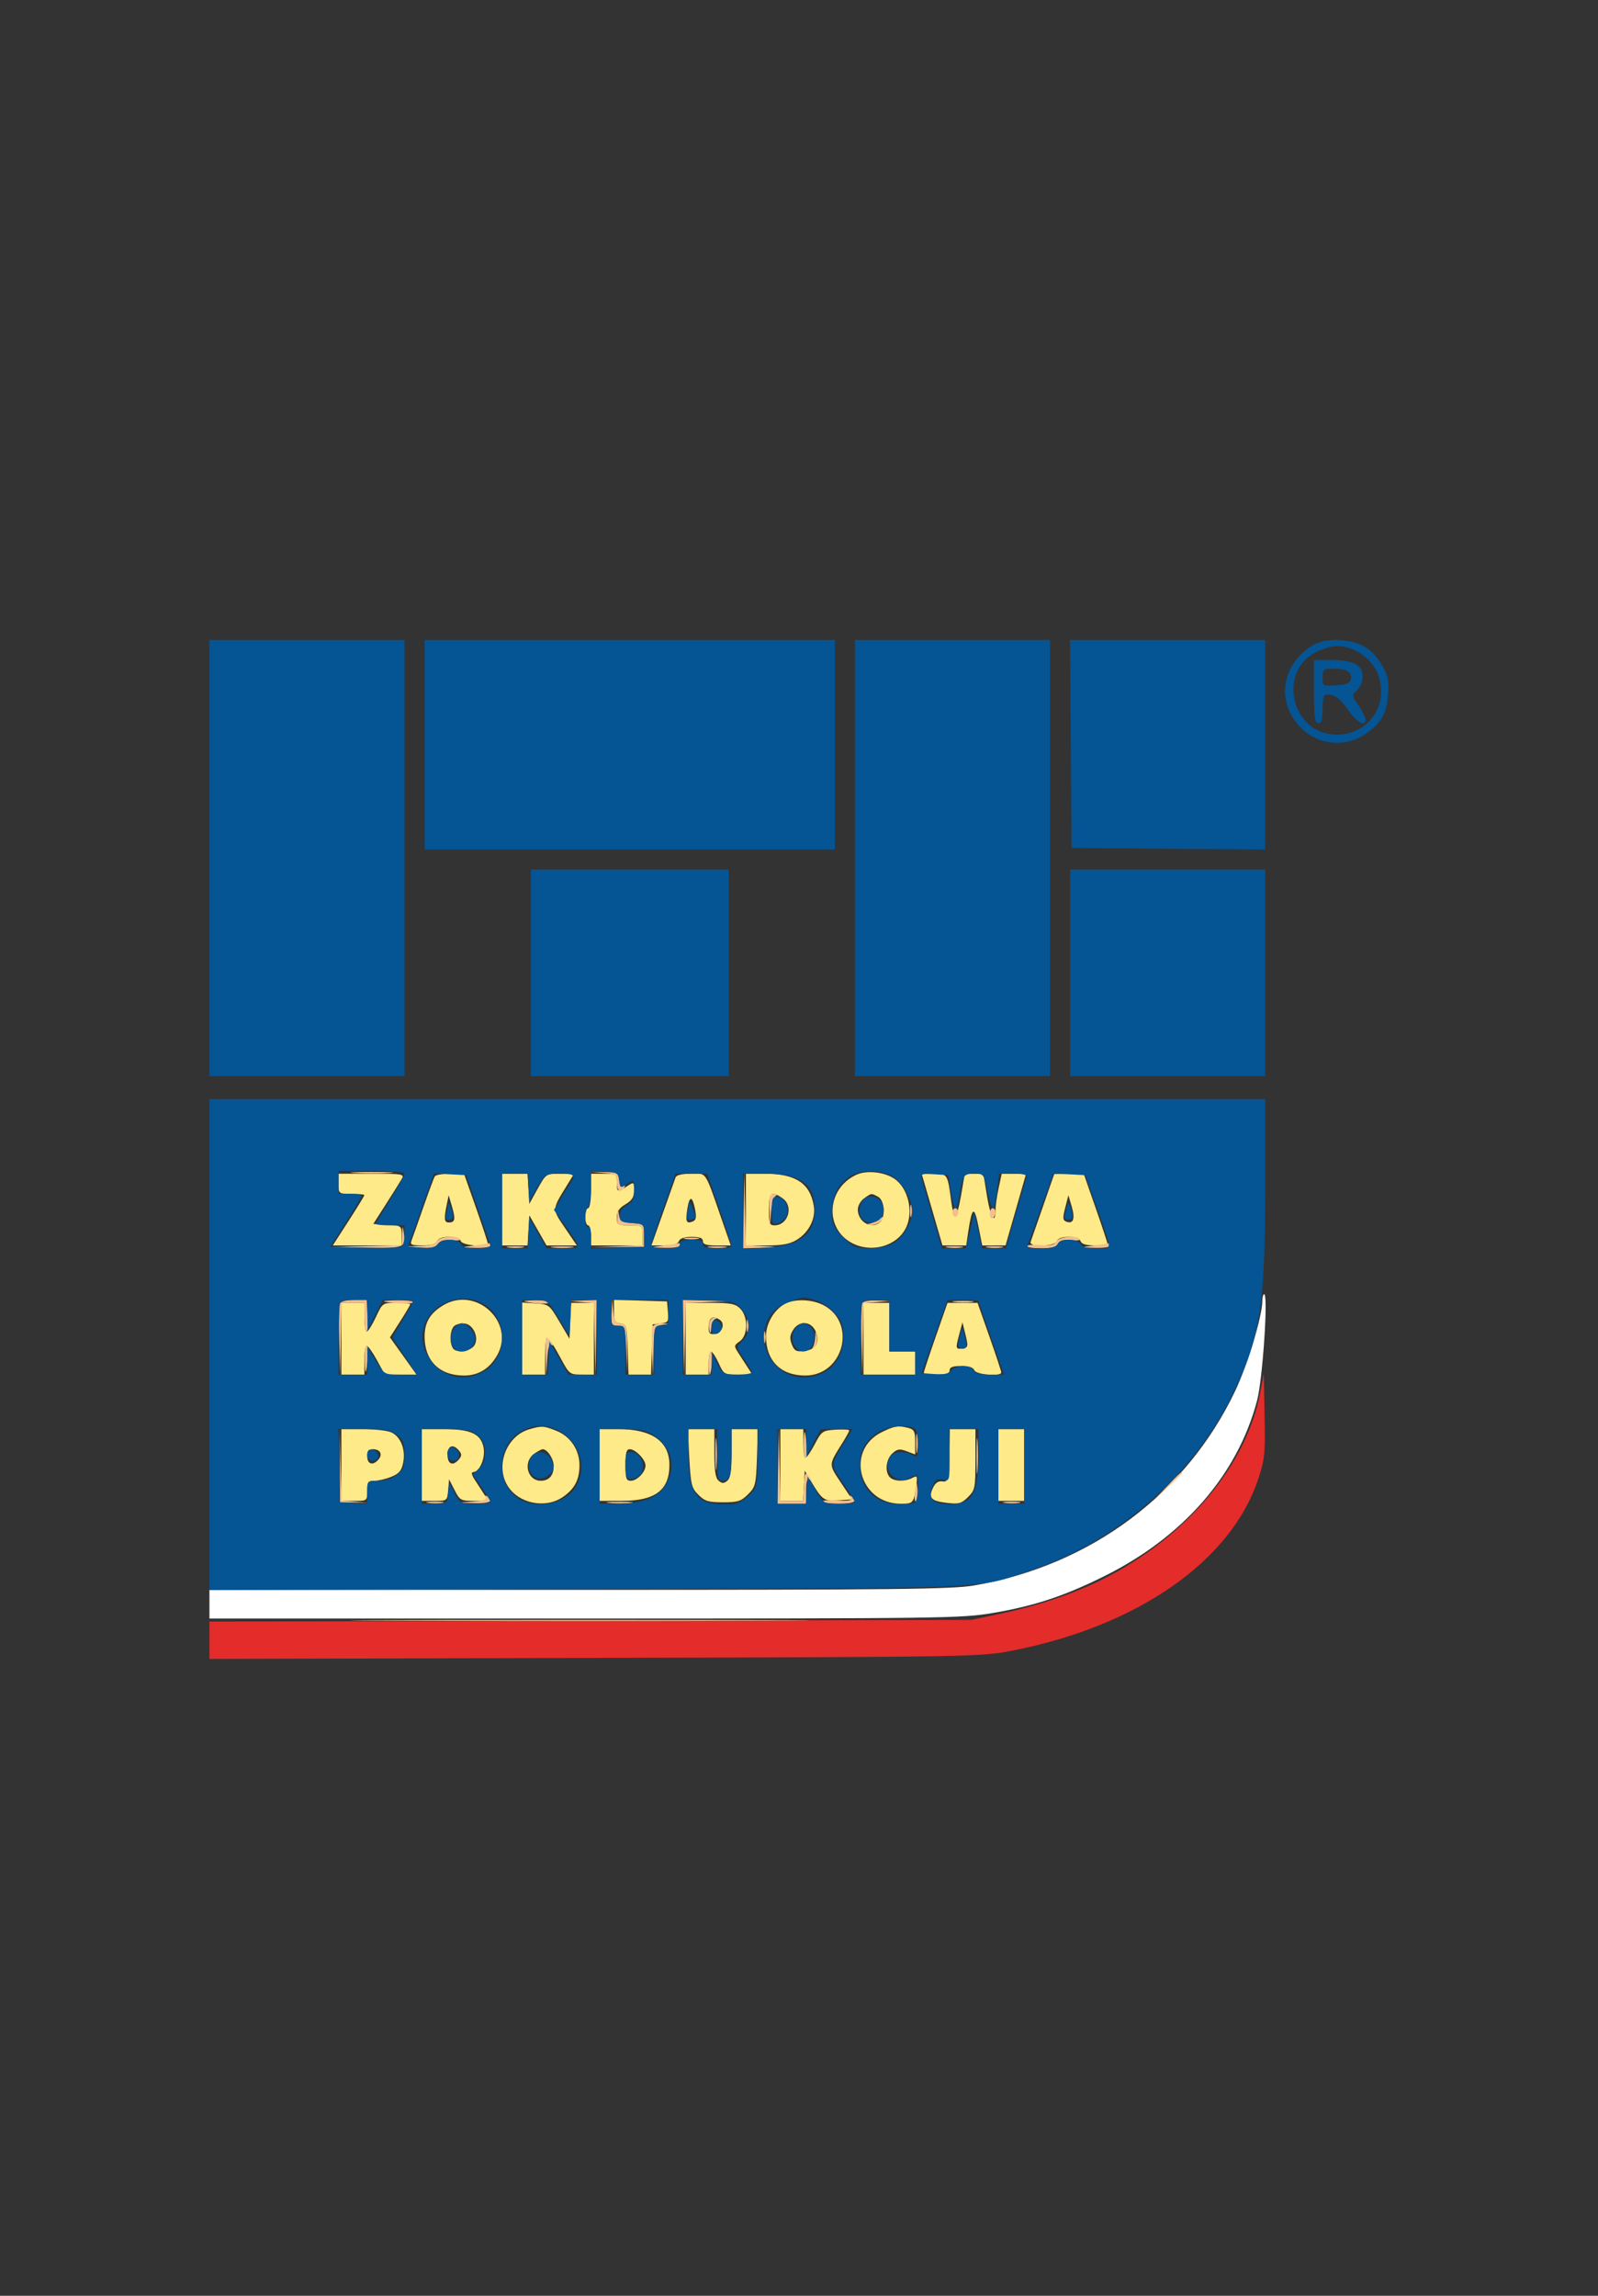 <svg xmlns="http://www.w3.org/2000/svg" width="557" height="800" viewBox="0 0 557 800" version="1.1"><rect x="0" y="0" width="557" height="800" fill="#333333" stroke="none"/><path d="M 298.500 409.365 C 288.157 414.122, 287.270 428.050, 296.984 433.165 C 303.734 436.720, 312.527 434.282, 315.721 427.970 C 318.566 422.346, 316.568 413.913, 311.622 410.672 C 308.056 408.335, 302.041 407.737, 298.500 409.365 M 118 412.500 C 118 415.981, 118.024 416, 122.500 416 C 124.975 416, 127 416.209, 127 416.465 C 127 416.721, 124.522 420.771, 121.494 425.465 L 115.988 434 127.994 434 L 140 434 140 430.552 C 140 427.128, 139.967 427.102, 135.056 426.802 L 130.112 426.500 134.594 419.500 C 137.060 415.650, 139.525 411.712, 140.074 410.750 C 140.998 409.127, 140.234 409, 129.535 409 L 118 409 118 412.500 M 151.558 409.906 C 151.250 410.405, 149.454 415.242, 147.568 420.656 C 145.681 426.070, 143.833 431.288, 143.462 432.250 C 142.880 433.757, 143.410 434, 147.286 434 C 150.364 434, 151.968 433.526, 152.362 432.500 C 152.724 431.555, 154.256 431, 156.500 431 C 158.744 431, 160.276 431.555, 160.638 432.500 C 161.235 434.054, 169.997 434.756, 170.003 433.250 C 170.005 432.837, 168.144 427.212, 165.867 420.750 L 161.728 409 156.923 409 C 154.280 409, 151.866 409.408, 151.558 409.906 M 175 421.500 L 175 434 179.448 434 L 183.895 434 184.198 428.750 L 184.500 423.500 187.500 428.749 L 190.500 433.998 195.787 433.999 L 201.075 434 196.926 427.891 C 192.370 421.181, 192.353 421.599, 197.496 413.250 L 200.113 409 195.216 409 C 190.343 409, 190.303 409.027, 187.409 414.250 L 184.500 419.500 184.198 414.250 L 183.895 409 179.448 409 L 175 409 175 421.500 M 206 415 C 206 418.333, 205.556 421, 205 421 C 204.450 421, 204 422.350, 204 424 C 204 425.650, 204.450 427, 205 427 C 205.550 427, 206 428.575, 206 430.500 L 206 434 215 434 L 224 434 224 430.500 C 224 427.019, 223.976 427, 219.500 427 C 215.244 427, 215 426.849, 215 424.216 C 215 422.182, 215.809 420.953, 218 419.659 C 220.293 418.304, 221 417.166, 221 414.828 C 221 411.808, 220.970 411.790, 218.535 413.385 C 215.221 415.557, 215 415.470, 215 412 C 215 409.111, 214.833 409, 210.500 409 L 206 409 206 415 M 235.493 410.250 C 235.249 410.938, 233.252 416.563, 231.054 422.750 L 227.060 434 231.561 434 C 234.640 434, 236.245 433.526, 236.638 432.500 C 237.014 431.522, 238.569 431, 241.107 431 C 243.901 431, 245 431.424, 245 432.500 C 245 433.627, 246.206 434, 249.857 434 L 254.713 434 251.845 425.750 C 245.492 407.478, 246.488 409, 240.886 409 C 237.830 409, 235.767 409.478, 235.493 410.250 M 260 421.500 L 260 434 267.250 433.996 C 272.676 433.993, 275.306 433.501, 277.701 432.040 C 281.954 429.447, 284.369 424.659, 283.651 420.239 C 282.368 412.330, 277.296 409, 266.532 409 L 260 409 260 421.500 M 324.879 421.492 L 328.500 433.984 332.636 433.992 L 336.773 434 337.468 429.368 C 338.803 420.462, 339.585 420.006, 341.033 427.290 L 342.367 434 346.433 433.993 L 350.500 433.985 354.081 421.493 L 357.662 409 353.414 409 L 349.166 409 348.083 414.049 C 347.487 416.826, 347 420.175, 347 421.490 C 347 427.017, 345.250 424.323, 344.053 416.952 L 342.762 409 339.522 409 L 336.283 409 335 416.500 C 334.294 420.625, 333.389 424, 332.987 424 C 332.586 424, 331.950 421.637, 331.573 418.750 C 330.310 409.068, 330.268 409, 325.521 409 L 321.258 409 324.879 421.492 M 363.598 420.255 C 361.451 426.440, 359.491 432.063, 359.241 432.750 C 358.537 434.683, 367.619 434.434, 368.362 432.500 C 368.724 431.555, 370.256 431, 372.500 431 C 374.744 431, 376.276 431.555, 376.638 432.500 C 377.029 433.518, 378.625 434, 381.607 434 C 384.023 434, 386 433.707, 386 433.349 C 386 432.991, 384.139 427.366, 381.866 420.849 L 377.731 409 372.616 409.005 L 367.500 409.011 363.598 420.255 M 268 421.500 C 268 426.265, 268.258 427, 269.929 427 C 274.727 427, 276.739 420.332, 272.777 417.557 C 268.871 414.821, 268 415.539, 268 421.500 M 301.223 417.557 C 299.988 418.421, 299 420.168, 299 421.485 C 299 425.878, 303.972 428.628, 306.800 425.800 C 308.754 423.846, 308.283 418.222, 306.066 417.035 C 303.634 415.734, 303.860 415.710, 301.223 417.557 M 155.696 419.875 C 154.681 424.794, 154.828 426, 156.441 426 C 158.621 426, 158.849 424.884, 157.565 420.500 L 156.392 416.500 155.696 419.875 M 239.605 421.071 C 238.862 425.718, 239.185 426.527, 241.439 425.662 C 242.569 425.228, 242.805 424.222, 242.350 421.788 C 241.404 416.726, 240.344 416.449, 239.605 421.071 M 371.291 420.816 C 370.364 424.415, 370.425 425.226, 371.657 425.699 C 374.113 426.641, 374.823 424.722, 373.580 420.500 L 372.403 416.500 371.291 420.816 M 154.367 454.918 C 149.859 457.667, 148 460.836, 148 465.772 C 148 474.179, 153.182 479.318, 161.671 479.328 C 166.569 479.334, 170.335 477.138, 173.044 472.696 C 180.091 461.138, 166.064 447.786, 154.367 454.918 M 214 456.893 C 214 460.247, 214.348 460.910, 216.250 461.180 C 218.361 461.480, 218.518 462.039, 218.789 470.250 L 219.078 479 223 479 L 226.922 479 227.211 470.250 L 227.500 461.500 230.306 461.178 C 232.881 460.883, 233.087 460.553, 232.806 457.178 L 232.500 453.500 223.250 453.212 L 214 452.925 214 456.893 M 274.418 453.969 C 270.296 455.636, 267 460.816, 267 465.626 C 267 474.181, 272.125 479.318, 280.671 479.328 C 294.091 479.345, 298.794 460.833, 286.915 454.752 C 283.306 452.904, 277.889 452.565, 274.418 453.969 M 119 466.500 L 119 479 123 479 L 127 479 127 474 C 127 471.250, 127.378 469, 127.841 469 C 128.304 469, 129.907 471.250, 131.403 474 L 134.125 479 139.650 479 L 145.176 479 140.548 472.515 L 135.920 466.029 139.460 460.495 C 141.407 457.451, 143 454.745, 143 454.481 C 143 454.216, 140.827 454, 138.171 454 C 133.355 454, 133.336 454.014, 131 459 C 129.712 461.750, 128.285 464, 127.829 464 C 127.373 464, 127 461.750, 127 459 L 127 454 123 454 L 119 454 119 466.500 M 182 466.445 L 182 479 186 479 L 190 479 190 472.378 C 190 464.609, 190.847 464.769, 195.500 473.417 C 198.417 478.838, 198.618 478.993, 202.750 478.997 L 207 479 207 466.500 L 207 454 203.048 454 L 199.095 454 198.798 460.246 L 198.500 466.492 194.957 460.496 C 191.499 454.644, 191.301 454.493, 186.707 454.195 L 182 453.890 182 466.445 M 239 466.500 L 239 479 243 479 L 247 479 247 475 C 247 472.800, 247.382 471, 247.848 471 C 248.315 471, 249.508 472.800, 250.500 475 C 252.253 478.887, 252.444 479, 257.267 479 L 262.230 479 260.615 476.500 C 259.727 475.125, 258.258 472.852, 257.351 471.448 C 255.782 469.019, 255.806 468.824, 257.851 467.392 C 260.743 465.366, 260.829 458.829, 258 456 C 256.314 454.314, 254.667 454, 247.500 454 L 239 454 239 466.500 M 301 466.500 L 301 479 310 479 L 319 479 319 475 L 319 471 314.500 471 L 310 471 310 462.500 L 310 454 305.500 454 L 301 454 301 466.500 M 326.134 465.849 C 323.861 472.366, 322 477.991, 322 478.349 C 322 478.707, 324.025 479, 326.500 479 C 329.833 479, 331 478.611, 331 477.500 C 331 476.415, 332.115 476, 335.031 476 C 337.692 476, 339.258 476.510, 339.638 477.500 C 340.235 479.054, 348.997 479.756, 349.003 478.250 C 349.005 477.837, 347.144 472.212, 344.867 465.750 L 340.728 454 335.498 454 L 330.269 454 326.134 465.849 M 247.667 459.667 C 247.300 460.033, 247 461.415, 247 462.736 C 247 464.653, 247.453 465.074, 249.240 464.820 C 251.799 464.454, 252.870 461.167, 250.848 459.885 C 249.206 458.844, 248.535 458.798, 247.667 459.667 M 158.243 462.157 C 156.826 463.574, 156.620 467.852, 157.874 469.830 C 159.007 471.617, 164.030 470.928, 165.361 468.803 C 167.034 466.129, 164.999 461.563, 161.975 461.207 C 160.606 461.046, 158.927 461.473, 158.243 462.157 M 276.536 463.305 C 275.306 465.182, 275.179 466.340, 275.973 468.428 C 276.832 470.688, 277.511 471.076, 280.149 470.813 C 284.182 470.412, 285.749 468.037, 284.443 464.303 C 283.099 460.459, 278.760 459.911, 276.536 463.305 M 334.311 465.131 C 333.002 470.034, 333.079 470.292, 335.723 469.831 C 337.442 469.531, 337.518 469.094, 336.545 465.139 L 335.472 460.779 334.311 465.131 M 184.462 498.064 C 176.502 500.379, 172.554 510.780, 176.966 517.810 C 180.806 523.929, 190.016 525.812, 196.088 521.720 C 200.251 518.914, 201.966 515.686, 201.985 510.618 C 202.006 505.284, 198.849 500.557, 193.961 498.601 C 189.529 496.828, 188.846 496.789, 184.462 498.064 M 307.334 499.064 C 294.524 505.405, 299.481 524, 313.982 524 C 318.322 524, 318.512 523.779, 319.352 517.748 C 319.829 514.324, 319.712 514.084, 318.003 514.998 C 315.464 516.357, 311.661 516.261, 310.200 514.800 C 308.334 512.934, 308.785 508.505, 311.050 506.455 C 312.772 504.897, 313.573 504.778, 316.050 505.713 L 319 506.826 319 502.530 C 319 498.919, 318.641 498.137, 316.750 497.630 C 313.147 496.665, 311.751 496.877, 307.334 499.064 M 119 510.500 L 119 523 123.500 523 C 127.976 523, 128 522.981, 128 519.500 C 128 516.421, 128.305 516, 130.532 516 C 131.925 516, 134.598 515.359, 136.473 514.576 C 139.185 513.443, 140.019 512.418, 140.555 509.559 C 141.406 505.024, 139.642 500.614, 136.385 499.130 C 135.022 498.508, 130.552 498, 126.453 498 L 119 498 119 510.500 M 147 510.500 L 147 523 151.440 523 C 155.845 523, 155.882 522.971, 156.208 519.250 L 156.537 515.500 158.454 519.250 C 160.277 522.817, 160.611 523, 165.300 523 L 170.230 523 168.615 520.500 C 167.727 519.125, 166.273 516.875, 165.385 515.500 C 164.424 514.012, 164.212 513, 164.862 513 C 167.123 513, 169.247 508.130, 168.567 504.507 C 167.656 499.652, 164.098 498, 154.550 498 L 147 498 147 510.500 M 209 510.500 L 209 523 216.750 522.996 C 228.398 522.991, 233.333 519.263, 233.333 510.474 C 233.333 502.274, 227.216 498, 215.480 498 L 209 498 209 510.500 M 240.268 508.141 C 240.776 517.357, 241.064 518.519, 243.436 520.891 C 245.664 523.119, 246.915 523.500, 252 523.500 C 257.173 523.500, 258.319 523.136, 260.727 520.729 C 263.327 518.132, 263.522 517.334, 263.844 507.979 L 264.187 498 259.594 498 L 255 498 255 506.378 C 255 512.604, 254.615 515.075, 253.500 516 C 252.303 516.993, 251.697 516.993, 250.500 516 C 249.385 515.075, 249 512.604, 249 506.378 L 249 498 244.355 498 L 239.709 498 240.268 508.141 M 272 510.500 L 272 523 275.948 523 L 279.895 523 280.198 517.750 L 280.500 512.500 282.500 515.860 C 286.606 522.756, 287.163 523.153, 292.261 522.815 L 296.999 522.500 293.057 516.576 C 288.764 510.122, 288.743 510.596, 293.658 502.770 C 294.946 500.718, 296 498.781, 296 498.465 C 296 498.149, 293.863 498.028, 291.250 498.195 C 286.705 498.487, 286.392 498.705, 284 503.247 C 282.625 505.858, 281.163 507.996, 280.750 507.997 C 280.337 507.999, 280 505.750, 280 503 L 280 498 276 498 L 272 498 272 510.500 M 330.788 507.250 C 330.517 515.958, 330.378 516.483, 328.426 516.217 C 326.992 516.021, 325.973 516.763, 325.128 518.619 C 323.557 522.066, 324.598 523.088, 330.337 523.735 C 334.222 524.172, 335.205 523.886, 337.424 521.667 C 339.866 519.225, 340 518.544, 340 508.545 L 340 498 335.538 498 L 331.075 498 330.788 507.250 M 348 510.500 L 348 523 352.500 523 L 357 523 357 510.500 L 357 498 352.500 498 L 348 498 348 510.500 M 156 507 C 156 510.289, 157.918 511.008, 160 508.500 C 160.993 507.303, 160.993 506.697, 160 505.500 C 157.918 502.992, 156 503.711, 156 507 M 128 507.500 C 128 510.287, 130.065 510.831, 131.964 508.544 C 133.476 506.721, 132.494 505, 129.941 505 C 128.537 505, 128 505.692, 128 507.500 M 186.223 506.557 C 182.183 509.386, 183.779 516, 188.500 516 C 191.364 516, 193 514.136, 193 510.871 C 193 508.350, 190.804 505, 189.151 505 C 188.763 505, 187.445 505.701, 186.223 506.557 M 218 510.500 C 218 515.179, 218.275 516, 219.845 516 C 222.075 516, 225 512.977, 225 510.671 C 225 508.593, 221.515 505, 219.500 505 C 218.348 505, 218 506.278, 218 510.500" stroke="none" fill="#ffea89" fill-rule="evenodd"/><path d="M 440 453.372 C 440 458.509, 434.870 475.544, 430.622 484.511 C 413.551 520.547, 380.180 545.467, 339.619 552.467 C 331.953 553.790, 313.112 554, 201.869 554 L 73 554 73 559 L 73 564 203.901 564 C 329.060 564, 335.299 563.915, 346.151 562.053 C 360.582 559.577, 370.677 556.259, 384.500 549.448 C 412.343 535.728, 431.344 513.976, 438.176 488 C 440.118 480.616, 442.095 451, 440.645 451 C 440.290 451, 440 452.067, 440 453.372" stroke="none" fill="#ffffff" fill-rule="evenodd"/><path d="M 439.244 485.356 C 434.448 510.760, 413.402 535.699, 384.468 550.263 C 374.662 555.198, 361.908 559.526, 349.300 562.195 L 338.500 564.481 205.750 564.772 L 73 565.063 73 571.569 L 73 578.075 207.250 577.721 C 339.258 577.373, 341.684 577.332, 352.514 575.242 C 396.243 566.805, 428.914 544.151, 438.489 515.627 C 440.849 508.597, 441.031 506.822, 440.777 493.347 L 440.500 478.705 439.244 485.356" stroke="none" fill="#e42c2a" fill-rule="evenodd"/><path d="M 123.789 408.741 C 127.248 408.937, 132.648 408.936, 135.789 408.738 C 138.930 408.540, 136.100 408.380, 129.500 408.382 C 122.900 408.384, 120.330 408.546, 123.789 408.741 M 210.250 408.703 C 214.749 409.088, 215 409.265, 215 412.055 C 215 415.047, 216.299 415.943, 217.595 413.845 C 218.022 413.156, 217.871 412.961, 217.223 413.362 C 216.561 413.771, 216.012 412.951, 215.818 411.267 C 215.520 408.672, 215.189 408.494, 210.500 408.398 L 205.500 408.296 210.250 408.703 M 259.217 421.750 L 259 435 265.750 434.807 L 272.500 434.615 266.280 434.260 L 260.059 433.906 259.747 421.203 L 259.435 408.500 259.217 421.750 M 268.180 421.750 L 268.360 427.500 268.744 422.519 C 268.956 419.780, 269.662 417.199, 270.314 416.785 C 271.107 416.280, 270.920 416.026, 269.750 416.015 C 268.264 416.002, 268.027 416.867, 268.180 421.750 M 317.232 422 C 317.232 423.925, 317.438 424.712, 317.689 423.750 C 317.941 422.788, 317.941 421.212, 317.689 420.250 C 317.438 419.288, 317.232 420.075, 317.232 422 M 215.150 423.750 C 215.002 426.957, 215.059 427, 219.500 427 C 223.967 427, 224 427.025, 224 430.462 L 224 433.925 214.750 434.275 L 205.500 434.626 215 434.563 L 224.500 434.500 224.500 430.500 C 224.500 426.518, 224.481 426.499, 220.311 426.195 C 216.627 425.928, 216.073 425.566, 215.711 423.195 C 215.338 420.753, 215.286 420.805, 215.150 423.750 M 332 422.500 C 332 423.325, 332.450 424, 333 424 C 333.550 424, 334 423.325, 334 422.500 C 334 421.675, 333.550 421, 333 421 C 332.450 421, 332 421.675, 332 422.500 M 345 423.059 C 345 424.191, 345.450 424.840, 346 424.500 C 346.550 424.160, 347 423.234, 347 422.441 C 347 421.648, 346.550 421, 346 421 C 345.450 421, 345 421.927, 345 423.059 M 306.450 424.903 C 305.928 425.400, 304.600 426.022, 303.500 426.287 C 301.603 426.743, 301.609 426.774, 303.628 426.884 C 304.798 426.948, 306.315 426.325, 307 425.500 C 308.357 423.864, 307.977 423.451, 306.450 424.903 M 140.150 430.220 L 140 433.940 127.250 434.253 L 114.500 434.565 127.281 434.783 C 141.193 435.019, 141.554 434.873, 140.724 429.334 C 140.364 426.932, 140.277 427.066, 140.150 430.220 M 152.362 432.500 C 151.967 433.528, 150.167 434.057, 146.643 434.180 L 141.500 434.360 146.467 434.744 C 150.275 435.038, 151.720 434.735, 152.662 433.448 C 153.528 432.263, 154.917 431.888, 157.375 432.175 C 159.291 432.399, 160.640 432.226, 160.371 431.791 C 159.476 430.342, 152.969 430.918, 152.362 432.500 M 238.750 431.706 C 239.988 431.944, 242.012 431.944, 243.250 431.706 C 244.488 431.467, 243.475 431.272, 241 431.272 C 238.525 431.272, 237.512 431.467, 238.750 431.706 M 368.197 432.612 C 367.516 433.829, 366.155 434.134, 362.647 433.855 C 360.091 433.652, 358 433.826, 358 434.243 C 358 434.659, 360.228 435, 362.950 435 C 366.481 435, 368.162 434.534, 368.810 433.374 C 369.465 432.204, 370.720 431.865, 373.290 432.165 C 375.253 432.394, 376.640 432.226, 376.371 431.791 C 375.453 430.307, 369.132 430.942, 368.197 432.612 M 165.500 434 L 160.500 434.686 165.750 434.843 C 168.688 434.931, 171 434.560, 171 434 C 171 433.450, 170.887 433.071, 170.750 433.157 C 170.613 433.244, 168.250 433.623, 165.500 434 M 231.500 434 L 226.500 434.686 231.750 434.843 C 234.688 434.931, 237 434.560, 237 434 C 237 433.450, 236.887 433.071, 236.750 433.157 C 236.613 433.244, 234.250 433.623, 231.500 434 M 381.500 434 L 376.500 434.686 381.750 434.843 C 384.688 434.931, 387 434.560, 387 434 C 387 433.450, 386.887 433.071, 386.750 433.157 C 386.613 433.244, 384.250 433.623, 381.500 434 M 177.264 434.718 C 178.784 434.947, 181.034 434.941, 182.264 434.704 C 183.494 434.467, 182.250 434.279, 179.500 434.286 C 176.750 434.294, 175.744 434.488, 177.264 434.718 M 192.750 434.723 C 194.537 434.945, 197.463 434.945, 199.250 434.723 C 201.037 434.502, 199.575 434.320, 196 434.320 C 192.425 434.320, 190.963 434.502, 192.750 434.723 M 247.250 434.716 C 248.762 434.945, 251.238 434.945, 252.750 434.716 C 254.262 434.487, 253.025 434.300, 250 434.300 C 246.975 434.300, 245.738 434.487, 247.250 434.716 M 330.264 434.718 C 331.784 434.947, 334.034 434.941, 335.264 434.704 C 336.494 434.467, 335.250 434.279, 332.500 434.286 C 329.750 434.294, 328.744 434.488, 330.264 434.718 M 344.264 434.718 C 345.784 434.947, 348.034 434.941, 349.264 434.704 C 350.494 434.467, 349.250 434.279, 346.500 434.286 C 343.750 434.294, 342.744 434.488, 344.264 434.718 M 118.435 454.308 C 118.159 455.028, 118.076 460.990, 118.252 467.558 L 118.570 479.500 118.785 466.750 L 119 454 123 454 L 127 454 127 459 C 127 461.750, 127.338 464.001, 127.750 464.001 C 128.162 464.002, 128.346 461.527, 128.157 458.501 L 127.815 453 123.376 453 C 120.642 453, 118.744 453.502, 118.435 454.308 M 134 453.563 C 137.568 454.351, 144 454.488, 144 453.776 C 144 453.349, 141.412 453.052, 138.250 453.116 C 135.088 453.180, 133.175 453.381, 134 453.563 M 183 453.558 C 186.716 454.367, 191.814 454.509, 191.371 453.791 C 191.102 453.356, 188.771 453.052, 186.191 453.116 C 183.611 453.180, 182.175 453.379, 183 453.558 M 202.721 453.731 L 206.941 454.112 207.253 466.806 L 207.565 479.500 207.783 466.250 L 208 453 203.250 453.175 L 198.500 453.349 202.721 453.731 M 213.175 457.250 C 213.012 461.677, 213.167 462, 215.461 462 C 217.849 462, 217.932 462.246, 218.269 470.250 L 218.617 478.500 218.558 470 C 218.504 462.030, 218.363 461.481, 216.304 461.188 C 214.518 460.933, 214.038 460.095, 213.729 456.688 L 213.349 452.500 213.175 457.250 M 238.217 466.250 L 238.435 479.500 238.747 466.792 L 239.059 454.083 246.780 453.743 L 254.500 453.402 246.250 453.201 L 238 453 238.217 466.250 M 300.435 454.308 C 300.159 455.028, 300.076 460.990, 300.252 467.558 L 300.570 479.500 300.785 466.805 L 301 454.110 305.750 453.735 L 310.500 453.360 305.719 453.180 C 302.564 453.061, 300.766 453.445, 300.435 454.308 M 332.768 453.725 C 334.565 453.947, 337.265 453.943, 338.768 453.715 C 340.271 453.486, 338.800 453.304, 335.500 453.310 C 332.200 453.315, 330.971 453.502, 332.768 453.725 M 247.384 460.442 C 247.080 461.234, 247.042 462.697, 247.299 463.692 C 247.615 464.911, 247.806 464.631, 247.884 462.833 C 247.948 461.367, 248.563 459.940, 249.250 459.662 C 250.229 459.267, 250.222 459.141, 249.219 459.079 C 248.514 459.036, 247.688 459.649, 247.384 460.442 M 260.232 462 C 260.232 463.925, 260.438 464.712, 260.689 463.750 C 260.941 462.788, 260.941 461.212, 260.689 460.250 C 260.438 459.288, 260.232 460.075, 260.232 462 M 227.424 462.338 C 227.141 463.075, 227.065 467.237, 227.254 471.588 L 227.598 479.500 227.799 470.816 C 227.999 462.170, 228.012 462.131, 230.750 461.716 L 233.500 461.300 230.719 461.150 C 229.189 461.067, 227.706 461.602, 227.424 462.338 M 266.232 466 C 266.232 467.925, 266.438 468.712, 266.689 467.750 C 266.941 466.788, 266.941 465.212, 266.689 464.250 C 266.438 463.288, 266.232 464.075, 266.232 466 M 284.136 466.050 C 284.061 467.453, 283.663 469.031, 283.250 469.557 C 282.837 470.084, 283.101 470.006, 283.836 469.385 C 284.571 468.764, 284.970 467.186, 284.723 465.878 C 284.277 463.524, 284.271 463.526, 284.136 466.050 M 190.189 472.750 L 190.378 479.500 190.740 473.722 C 191 469.565, 191.438 468.146, 192.301 468.664 C 193.020 469.096, 192.951 468.707, 192.128 467.692 C 191.373 466.761, 190.585 466, 190.378 466 C 190.170 466, 190.085 469.038, 190.189 472.750 M 127.116 474.250 C 127.237 479.705, 127.630 479.181, 128.242 472.750 C 128.438 470.688, 128.239 469, 127.799 469 C 127.360 469, 127.052 471.363, 127.116 474.250 M 247 475 C 247 477.200, 247.178 479, 247.395 479 C 247.612 479, 247.962 477.200, 248.171 475 C 248.381 472.800, 248.203 471, 247.776 471 C 247.349 471, 247 472.800, 247 475 M 118.453 510.748 L 118.500 523.500 123.500 523.602 L 128.500 523.704 123.779 523.299 L 119.059 522.893 118.733 510.445 L 118.407 497.997 118.453 510.748 M 249.355 506.500 C 249.352 511.450, 249.521 513.601, 249.731 511.280 C 249.940 508.959, 249.943 504.909, 249.736 502.280 C 249.530 499.651, 249.358 501.550, 249.355 506.500 M 271.217 510.750 L 271 524 276 524 L 281 524 281 519.441 C 281 516.060, 281.323 515.076, 282.250 515.633 C 282.971 516.066, 282.865 515.598, 282 514.528 C 280.615 512.814, 280.477 513.068, 280.198 517.836 L 279.895 523 275.978 523 L 272.060 523 271.747 510.250 L 271.435 497.500 271.217 510.750 M 280.116 502.750 C 280.052 505.637, 280.360 508, 280.799 508 C 281.239 508, 281.438 506.313, 281.242 504.250 C 280.630 497.819, 280.237 497.295, 280.116 502.750 M 319.300 503 C 319.300 506.025, 319.487 507.262, 319.716 505.750 C 319.945 504.238, 319.945 501.762, 319.716 500.250 C 319.487 498.738, 319.300 499.975, 319.300 503 M 340.365 507.500 C 340.368 513, 340.536 515.122, 340.738 512.216 C 340.941 509.311, 340.939 504.811, 340.734 502.216 C 340.528 499.622, 340.363 502, 340.365 507.500 M 406.462 518.250 L 401.500 523.500 406.750 518.538 C 409.637 515.808, 412 513.446, 412 513.288 C 412 512.541, 411.074 513.372, 406.462 518.250 M 318.951 519.724 C 318.677 522.047, 318.833 523.567, 319.299 523.101 C 319.765 522.635, 319.989 520.735, 319.798 518.877 C 319.459 515.583, 319.438 515.604, 318.951 519.724 M 169.372 521.792 C 169.825 522.526, 168.292 523.017, 164.776 523.262 L 159.500 523.630 165.250 523.815 C 170.652 523.989, 172.477 523.031, 169.845 521.405 C 169.150 520.975, 168.962 521.129, 169.372 521.792 M 296.466 521.945 C 297.061 522.907, 295.954 523.118, 291.714 522.850 C 288.674 522.657, 286.396 522.837, 286.652 523.250 C 286.908 523.663, 289.566 524, 292.559 524 C 297.716 524, 299.398 522.982, 296.845 521.405 C 296.097 520.942, 295.964 521.133, 296.466 521.945 M 149.264 523.718 C 150.784 523.947, 153.034 523.941, 154.264 523.704 C 155.494 523.467, 154.250 523.279, 151.500 523.286 C 148.750 523.294, 147.744 523.488, 149.264 523.718 M 212.250 523.728 C 214.313 523.944, 217.688 523.944, 219.750 523.728 C 221.813 523.513, 220.125 523.336, 216 523.336 C 211.875 523.336, 210.188 523.513, 212.250 523.728 M 350.264 523.718 C 351.784 523.947, 354.034 523.941, 355.264 523.704 C 356.494 523.467, 355.250 523.279, 352.500 523.286 C 349.750 523.294, 348.744 523.488, 350.264 523.718 M 137.250 564.750 C 172.862 564.895, 231.137 564.895, 266.750 564.750 C 302.362 564.604, 273.225 564.485, 202 564.485 C 130.775 564.485, 101.637 564.604, 137.250 564.750" stroke="none" fill="#f1c08d" fill-rule="evenodd"/><path d="M 73 299 L 73 375 107 375 L 141 375 141 299 L 141 223 107 223 L 73 223 73 299 M 148 259.500 L 148 296 219.500 296 L 291 296 291 259.500 L 291 223 219.500 223 L 148 223 148 259.500 M 298 299 L 298 375 332 375 L 366 375 366 299 L 366 223 332 223 L 298 223 298 299 M 373.238 259.250 L 373.500 295.500 407.250 295.763 L 441 296.027 441 259.513 L 441 223 406.988 223 L 372.975 223 373.238 259.250 M 457.500 224.871 C 448.334 230.564, 445.344 240.753, 450.282 249.470 C 455.603 258.866, 467.271 261.699, 476.046 255.726 C 481.374 252.099, 483.325 248.660, 483.803 242.052 C 484.173 236.927, 483.856 235.430, 481.574 231.537 C 479.893 228.668, 477.472 226.261, 474.997 224.998 C 469.889 222.393, 461.588 222.332, 457.500 224.871 M 459.405 226.904 C 444.867 233.506, 449.965 256, 466 256 C 474.545 256, 481.385 249.409, 481.385 241.176 C 481.385 235.030, 478.630 230.204, 473.444 227.267 C 468.646 224.549, 464.808 224.450, 459.405 226.904 M 458 241 C 458 250.111, 458.258 252, 459.500 252 C 460.633 252, 461 250.778, 461 247 C 461 243.350, 461.383 242, 462.418 242 C 465.305 242, 467.144 243.348, 470.083 247.620 C 472.968 251.814, 476 253.409, 476 250.732 C 476 250.035, 474.894 247.837, 473.543 245.848 C 471.111 242.269, 471.106 242.214, 473.043 240.461 C 474.119 239.487, 475 237.435, 475 235.902 C 475 231.781, 471.764 230, 464.277 230 L 458 230 458 241 M 461 236.055 C 461 239.074, 461.054 239.106, 465.741 238.805 C 469.448 238.566, 470.560 238.090, 470.839 236.620 C 471.305 234.169, 469.388 233.034, 464.750 233.015 C 461.232 233.001, 461 233.189, 461 236.055 M 185 339 L 185 375 219.500 375 L 254 375 254 339 L 254 303 219.500 303 L 185 303 185 339 M 373 339 L 373 375 407 375 L 441 375 441 339 L 441 303 407 303 L 373 303 373 339 M 73 468.532 L 73 554.063 204.750 553.734 C 349.523 553.372, 339.647 553.780, 359 547.358 C 388.907 537.433, 415.220 514.810, 429.046 487.134 C 439.134 466.939, 440.991 455.616, 440.996 414.250 L 441 383 257 383 L 73 383 73 468.532 M 118 412 L 118 416 122 416 C 124.200 416, 125.999 416.337, 125.999 416.750 C 125.998 417.163, 123.550 421.325, 120.558 426 L 115.120 434.500 126.752 434.783 C 133.149 434.939, 138.972 434.841, 139.692 434.565 C 140.428 434.282, 141 432.518, 141 430.531 L 141 427 136 427 C 133.250 427, 131 426.770, 131 426.489 C 131 426.208, 133.250 422.388, 136 418 C 138.750 413.612, 141 409.567, 141 409.011 C 141 408.388, 136.583 408, 129.500 408 L 118 408 118 412 M 206 413.886 C 206 417.184, 205.550 420.160, 205 420.500 C 204.450 420.840, 204 422.693, 204 424.618 C 204 426.697, 204.406 427.867, 205 427.500 C 205.605 427.126, 206 428.502, 206 430.979 L 206 435.075 215.250 434.788 L 224.500 434.500 224.500 430.500 C 224.500 426.509, 224.490 426.499, 220.250 426.193 C 216.586 425.927, 216 425.571, 216 423.611 C 216 422.210, 216.959 420.825, 218.500 420 C 220.503 418.928, 221 417.896, 221 414.808 C 221 410.958, 220.998 410.955, 218.573 412.544 C 216.212 414.091, 216.137 414.057, 215.823 411.317 C 215.525 408.720, 215.130 408.476, 210.750 408.195 L 206 407.890 206 413.886 M 296.299 409.900 C 292.119 412.526, 290 416.788, 290 422.568 C 290 426.656, 290.482 427.717, 293.882 431.118 C 297.429 434.665, 298.228 435, 303.132 434.996 C 306.619 434.994, 309.580 434.334, 311.580 433.114 C 314.820 431.138, 318 425.667, 318 422.067 C 318 418.795, 315.543 413.763, 312.637 411.083 C 308.961 407.694, 300.756 407.100, 296.299 409.900 M 146.751 421.704 L 142.232 434.500 146.833 434.814 C 150.127 435.038, 151.759 434.683, 152.577 433.564 C 154.053 431.546, 159.871 431.500, 160.638 433.500 C 161.042 434.551, 162.680 435, 166.107 435 C 168.798 435, 170.974 434.663, 170.943 434.250 C 170.912 433.837, 168.989 428.100, 166.670 421.500 L 162.454 409.500 156.862 409.204 L 151.269 408.908 146.751 421.704 M 175 422 L 175 435 179.448 435 L 183.895 435 184.198 429.750 L 184.500 424.500 187.500 429.749 L 190.500 434.998 196.285 434.999 C 202.869 435, 202.859 435.276, 196.615 426.557 L 193.076 421.613 195.217 418.057 C 196.395 416.100, 197.953 413.612, 198.679 412.527 C 200.759 409.421, 200.325 409, 195.042 409 C 190.186 409, 190.027 409.098, 187.292 413.750 L 184.500 418.500 184.195 413.750 L 183.890 409 179.445 409 L 175 409 175 422 M 231.240 420.903 C 228.908 427.449, 227 433.299, 227 433.903 C 227 434.553, 229.038 435, 232 435 C 235.778 435, 237 434.633, 237 433.500 C 237 432.417, 238.111 432, 241 432 C 243.889 432, 245 432.417, 245 433.500 C 245 434.633, 246.222 435, 250 435 C 252.750 435, 255.004 434.663, 255.009 434.250 C 255.014 433.837, 253.101 427.989, 250.759 421.254 L 246.500 409.008 240.990 409.004 L 235.480 409 231.240 420.903 M 259 422.128 L 259 435.257 266.750 434.797 C 278.959 434.073, 284.046 430.084, 283.965 421.300 C 283.884 412.614, 278.992 409.016, 267.250 409.007 L 259 409 259 422.128 M 321.243 410.690 C 321.522 411.685, 323.225 417.563, 325.027 423.750 L 328.303 435 332.478 435 L 336.652 435 338.116 428.750 L 339.580 422.500 340.927 428.750 L 342.273 435 346.436 435 L 350.599 435 353.957 423.250 C 355.805 416.788, 357.518 410.938, 357.765 410.250 C 358.086 409.357, 356.785 409, 353.205 409 L 348.196 409 347.500 415 C 347.117 418.300, 346.488 421, 346.102 421 C 345.716 421, 344.842 418.300, 344.161 415 C 342.943 409.106, 342.863 409, 339.568 409 C 335.866 409, 335.491 409.542, 334.467 416.372 C 334.085 418.917, 333.447 421, 333.048 421 C 332.650 421, 331.913 418.413, 331.412 415.250 L 330.500 409.500 325.618 409.190 C 321.311 408.916, 320.795 409.093, 321.243 410.690 M 367 409.259 C 367 409.457, 364.975 415.190, 362.500 422 C 360.025 428.810, 358 434.520, 358 434.691 C 358 434.861, 360.264 435, 363.031 435 C 366.581 435, 368.232 434.558, 368.638 433.500 C 368.995 432.571, 370.517 432, 372.638 432 C 374.760 432, 376.282 432.571, 376.638 433.500 C 377.043 434.554, 378.688 435, 382.174 435 C 387.910 435, 387.930 436.675, 381.994 420 L 378.256 409.500 372.628 409.200 C 369.533 409.035, 367 409.062, 367 409.259 M 269 421.906 C 269 426.346, 269.193 426.762, 271.032 426.281 C 272.149 425.989, 273.499 424.936, 274.032 423.941 C 275.433 421.322, 273.561 417, 271.025 417 C 269.267 417, 269 417.647, 269 421.906 M 299.975 419.565 C 298.706 422.905, 300.322 426, 303.335 426 C 306.168 426, 308 424.233, 308 421.500 C 308 416.654, 301.663 415.126, 299.975 419.565 M 156.070 420.168 C 156.032 421.086, 155.727 422.548, 155.393 423.418 C 154.995 424.456, 155.338 425, 156.393 425 C 158.145 425, 158.334 423.604, 157 420.500 C 156.313 418.902, 156.126 418.835, 156.070 420.168 M 239.758 421.500 C 239.093 424.931, 239.270 425.307, 241.335 424.838 C 242.595 424.552, 242.634 424.035, 241.583 421.500 L 240.340 418.500 239.758 421.500 M 371.682 421.054 C 370.740 424.576, 370.828 425, 372.500 425 C 374.119 425, 374.302 423.632, 373.098 420.554 C 372.392 418.751, 372.288 418.788, 371.682 421.054 M 156.500 453.491 C 148.588 456.314, 145.093 464.446, 148.664 471.728 C 155.297 485.256, 174.983 481.089, 174.996 466.154 C 175.005 456.269, 165.999 450.103, 156.500 453.491 M 275.684 453.449 C 270.704 455.225, 268.334 457.457, 266.939 461.686 C 264.059 470.412, 270.887 480, 279.982 480 C 288.255 480, 293.990 474.183, 293.996 465.785 C 293.999 461.941, 293.431 460.421, 290.918 457.559 C 289.189 455.590, 286.225 453.601, 284.168 453.030 C 279.763 451.807, 280.373 451.776, 275.684 453.449 M 118.667 453.667 C 118.300 454.033, 118 459.883, 118 466.667 L 118 479 123 479 L 128 479 128.019 474.250 L 128.038 469.500 131.021 474.250 C 134.003 478.998, 134.006 479, 139.617 479 L 145.230 479 143.446 476.250 C 142.465 474.738, 140.557 471.818, 139.206 469.763 L 136.751 466.025 140.376 459.941 C 142.369 456.595, 144 453.664, 144 453.428 C 144 453.193, 141.618 453, 138.707 453 L 133.414 453 130.768 458.250 L 128.122 463.500 128.061 458.250 L 128 453 123.667 453 C 121.283 453, 119.033 453.300, 118.667 453.667 M 182 466 L 182 479 186.450 479 L 190.900 479 191.200 473.250 L 191.500 467.500 194.823 473.250 L 198.147 479 203.073 479 L 208 479 208 466 L 208 453 203.548 453 L 199.095 453 198.798 459.250 L 198.500 465.500 194.678 459.250 C 190.916 453.100, 190.784 453, 186.428 453 L 182 453 182 466 M 213 457.500 C 213 461.633, 213.204 462, 215.500 462 C 217.971 462, 218 462.100, 218 470.500 L 218 479 223 479 L 228 479 228 470.500 C 228 462.100, 228.029 462, 230.500 462 C 232.796 462, 233 461.633, 233 457.500 L 233 453 223 453 L 213 453 213 457.500 M 238 465.901 L 238 479 243 479 L 248 479 248.044 475.250 L 248.088 471.500 250.068 475.250 C 251.950 478.816, 252.292 479, 257.024 479 C 259.761 479, 262 478.654, 262 478.232 C 262 477.810, 260.875 475.809, 259.500 473.785 C 256.492 469.359, 256.503 469.497, 259 467 C 261.709 464.291, 261.533 459.732, 258.587 456.306 C 256.326 453.677, 255.602 453.478, 247.087 453.151 L 238 452.801 238 465.901 M 300.667 453.667 C 300.300 454.033, 300 459.883, 300 466.667 L 300 479 309.500 479 L 319 479 319 475 L 319 471 314.500 471 L 310 471 310 462 L 310 453 305.667 453 C 303.283 453, 301.033 453.300, 300.667 453.667 M 325.735 465.750 L 321.232 478.500 325.833 478.814 C 329.127 479.038, 330.759 478.683, 331.577 477.564 C 333.047 475.553, 338.597 475.507, 339.362 477.500 C 339.767 478.557, 341.417 479, 344.952 479 L 349.966 479 345.483 466.288 C 343.017 459.296, 341 453.446, 341 453.288 C 341 453.130, 338.578 453, 335.618 453 L 330.237 453 325.735 465.750 M 248 462.500 C 248 464.482, 248.439 465.062, 249.750 464.810 C 250.713 464.624, 251.500 463.585, 251.500 462.500 C 251.500 461.415, 250.713 460.376, 249.750 460.190 C 248.439 459.938, 248 460.518, 248 462.500 M 158.571 462.571 C 155.626 465.517, 157.182 471.022, 160.950 470.985 C 165.193 470.943, 167.090 466.090, 164.051 463.051 C 161.588 460.588, 160.638 460.505, 158.571 462.571 M 277.517 462.626 C 274.066 466.077, 277.774 472.883, 281.750 470.394 C 284.223 468.846, 284.615 463.923, 282.395 462.299 C 280.098 460.620, 279.482 460.661, 277.517 462.626 M 334.707 465 C 333.670 468.814, 333.858 470, 335.500 470 C 337.100 470, 337.221 468.986, 336.094 465 L 335.387 462.500 334.707 465 M 181.299 498.960 C 172.884 504.090, 172.817 517.507, 181.181 522.448 C 187.064 525.923, 196.822 523.973, 200.328 518.622 C 208.329 506.412, 193.761 491.361, 181.299 498.960 M 306.304 498.956 C 302.023 501.566, 299.934 504.988, 299.747 509.698 C 299.403 518.305, 304.960 524.167, 313.464 524.167 C 315.915 524.167, 318.389 523.878, 318.961 523.524 C 320.021 522.869, 320.462 514, 319.434 514 C 319.123 514, 317.941 514.496, 316.808 515.103 C 312.454 517.433, 307.625 512.437, 309.980 508.038 C 311.175 505.805, 314.903 505.343, 318.066 507.035 C 319.856 507.994, 320 507.705, 320 503.142 C 320 499.571, 319.565 498.047, 318.418 497.607 C 315.270 496.399, 309.432 497.049, 306.304 498.956 M 118.220 510.750 L 118.500 523.500 123.250 523.805 L 128 524.110 128 520.055 C 128 516.014, 128.014 516, 131.865 516 C 134.261 516, 136.732 515.212, 138.365 513.927 C 140.565 512.197, 141 511.054, 141 507 C 141 502.946, 140.565 501.803, 138.365 500.073 C 136.148 498.329, 134.320 498, 126.835 498 L 117.940 498 118.220 510.750 M 147 511 L 147 524 151.440 524 C 155.845 524, 155.882 523.971, 156.208 520.250 L 156.537 516.500 158.454 520.250 C 160.305 523.873, 160.551 524, 165.685 524 C 168.608 524, 171 523.744, 171 523.430 C 171 523.117, 169.604 520.831, 167.897 518.350 L 164.794 513.840 166.897 511.881 C 170.065 508.930, 169.788 502.765, 166.365 500.073 C 164.176 498.351, 162.314 498, 155.365 498 L 147 498 147 511 M 209 511 L 209 524 215.480 524 C 223.702 524, 229.351 521.785, 231.981 517.531 C 235.761 511.415, 234.173 504.381, 228.088 500.280 C 225.279 498.387, 223.370 498, 216.852 498 L 209 498 209 511 M 240 507.050 C 240 521.401, 243.072 524.830, 255.327 524.156 C 256.965 524.065, 259.383 522.771, 261.077 521.077 C 263.921 518.233, 264 517.881, 264 508.077 L 264 498 259.500 498 L 255 498 255 505.418 C 255 514.135, 254.453 516, 251.893 516 C 250.176 516, 250 515.164, 250 507 L 250 498 245 498 L 240 498 240 507.050 M 271 511 L 271 524 275.945 524 L 280.890 524 281.195 519.250 L 281.500 514.500 284.292 519.250 C 287.082 523.995, 287.090 524, 292.542 524 C 295.544 524, 298 523.750, 298 523.445 C 298 523.140, 296.150 520.166, 293.889 516.837 C 289.373 510.187, 289.356 510.594, 294.496 502.250 L 297.113 498 291.576 498 L 286.038 498 283.566 502.750 L 281.093 507.500 281.047 502.750 L 281 498 276 498 L 271 498 271 511 M 331 507.108 C 331 516.205, 330.997 516.216, 328.617 515.619 C 326.647 515.124, 326.015 515.550, 324.968 518.076 C 323.362 521.955, 325.060 523.989, 330.059 524.173 C 338.745 524.493, 341 520.959, 341 507.032 L 341 498 336 498 L 331 498 331 507.108 M 348 511 L 348 524 352.500 524 L 357 524 357 511 L 357 498 352.500 498 L 348 498 348 511 M 156.598 504.736 C 155.163 506.170, 156.093 509, 158 509 C 159.296 509, 160 508.333, 160 507.107 C 160 505.208, 157.717 503.616, 156.598 504.736 M 128 506.927 C 128 508.358, 128.642 509, 130.073 509 C 132.636 509, 132.345 505.690, 129.739 505.188 C 128.539 504.957, 128 505.496, 128 506.927 M 185.012 507.978 C 182.470 512.727, 187.107 517.354, 191.137 514.090 C 193.131 512.475, 193.318 511.805, 192.461 509.355 C 191.170 505.663, 186.694 504.835, 185.012 507.978 M 218 510.441 C 218 515.462, 218.554 516.123, 221.750 514.915 C 225.861 513.361, 224.251 506, 219.800 506 C 218.337 506, 218 506.831, 218 510.441" stroke="none" fill="#055494" fill-rule="evenodd"/></svg>